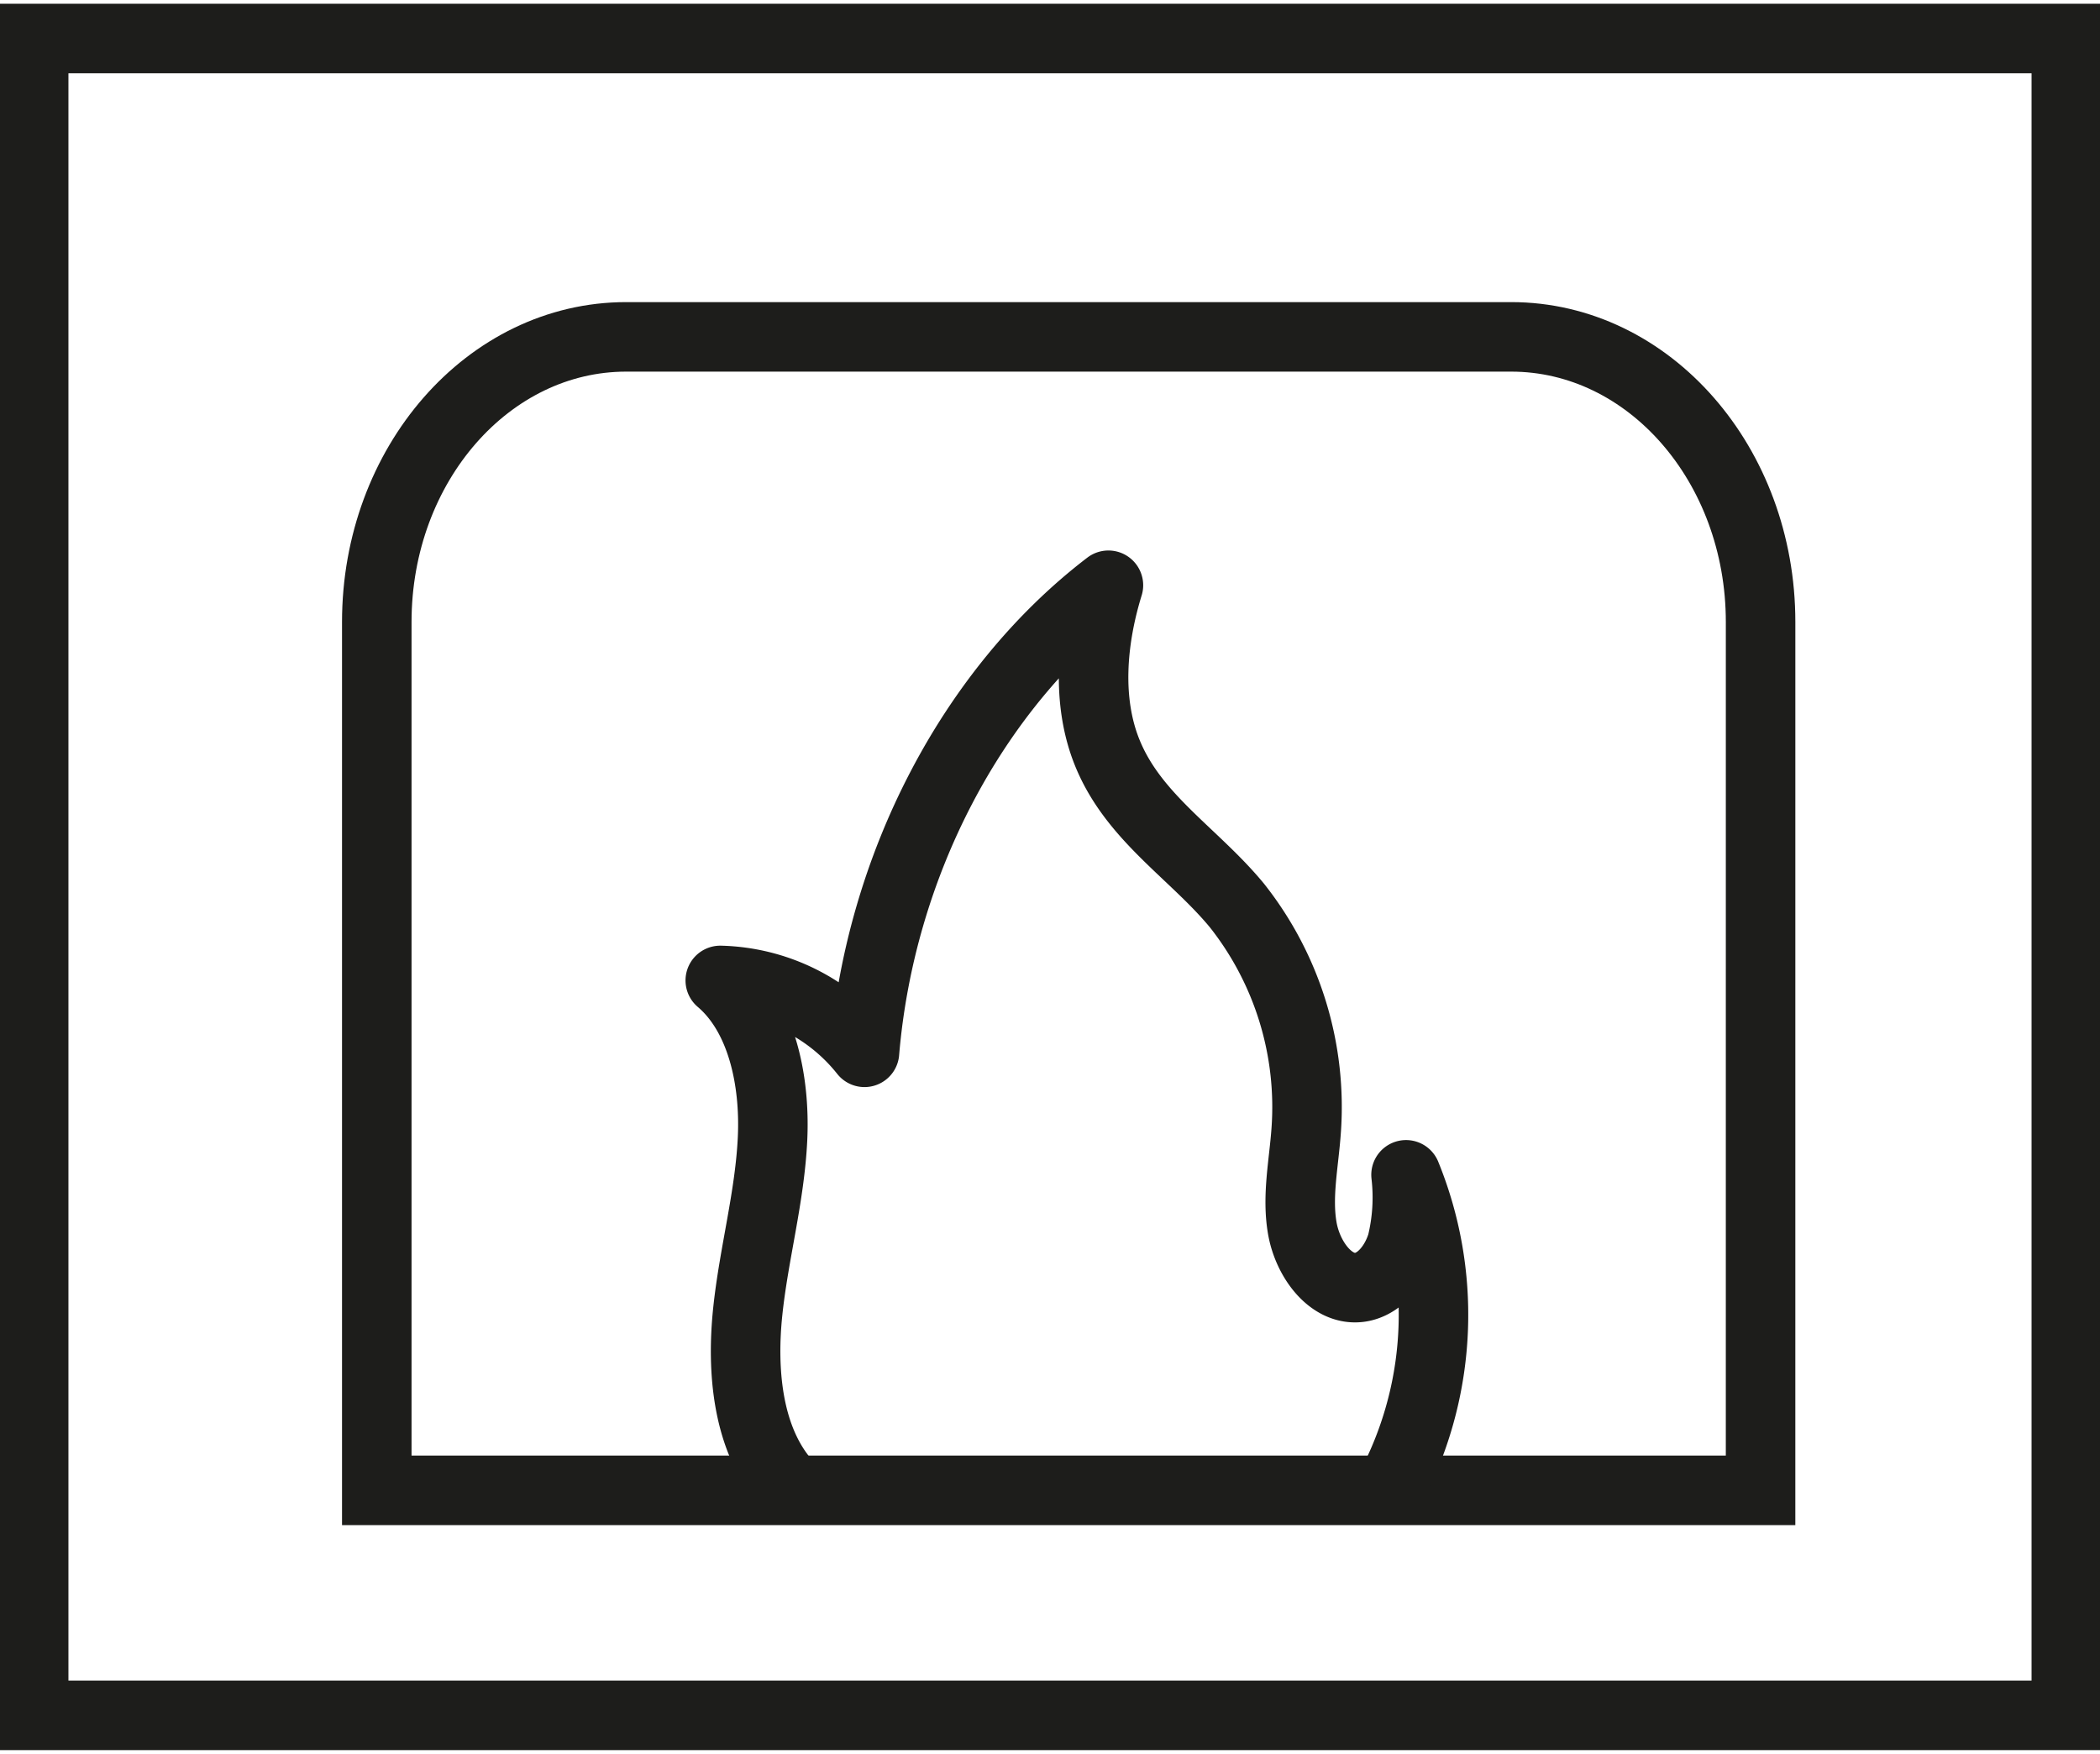 <svg xmlns="http://www.w3.org/2000/svg" xmlns:xlink="http://www.w3.org/1999/xlink" id="Raggruppa_116" data-name="Raggruppa 116" width="151.042" height="126.14" viewBox="0 0 151.042 126.14"><defs><clipPath id="clip-path"><rect id="Rettangolo_124" data-name="Rettangolo 124" width="151.042" height="126.14" fill="none" stroke="#1d1d1b" stroke-width="5"></rect></clipPath></defs><g id="Raggruppa_116-2" data-name="Raggruppa 116" clip-path="url(#clip-path)"><rect id="Rettangolo_123" data-name="Rettangolo 123" width="146.197" height="120.601" transform="translate(2.422 2.77)" fill="none" stroke="#1d1d1b" stroke-width="5"></rect><path id="Tracciato_231" data-name="Tracciato 231" d="M144.276,117.951H44.747V55.5c0-11.327,8.032-20.509,17.939-20.509h63.652c9.907,0,17.939,9.182,17.939,20.509Z" transform="translate(-17.647 -10.763)" fill="none" stroke="#1d1d1b" stroke-width="5"></path><path id="Tracciato_232" data-name="Tracciato 232" d="M89.956,124.98c-2.467-3.135-2.877-7.756-2.439-11.942s1.592-8.263,1.785-12.474-.8-8.837-3.76-11.351a13.664,13.664,0,0,1,10.372,5.17c1.125-13.416,7.747-26.1,17.545-33.592-1.2,3.893-1.6,8.332-.071,12.074,1.894,4.65,6.232,7.223,9.311,10.954a23.365,23.365,0,0,1,4.979,16.253c-.168,2.317-.668,4.656-.279,6.937s2.074,4.528,4.1,4.28c1.444-.177,2.591-1.591,3.066-3.16a14.037,14.037,0,0,0,.3-4.935,26.648,26.648,0,0,1-.81,21.925" transform="translate(-33.736 -18.699)" fill="none" stroke="#1d1d1b" stroke-linejoin="round" stroke-width="5"></path></g></svg>
